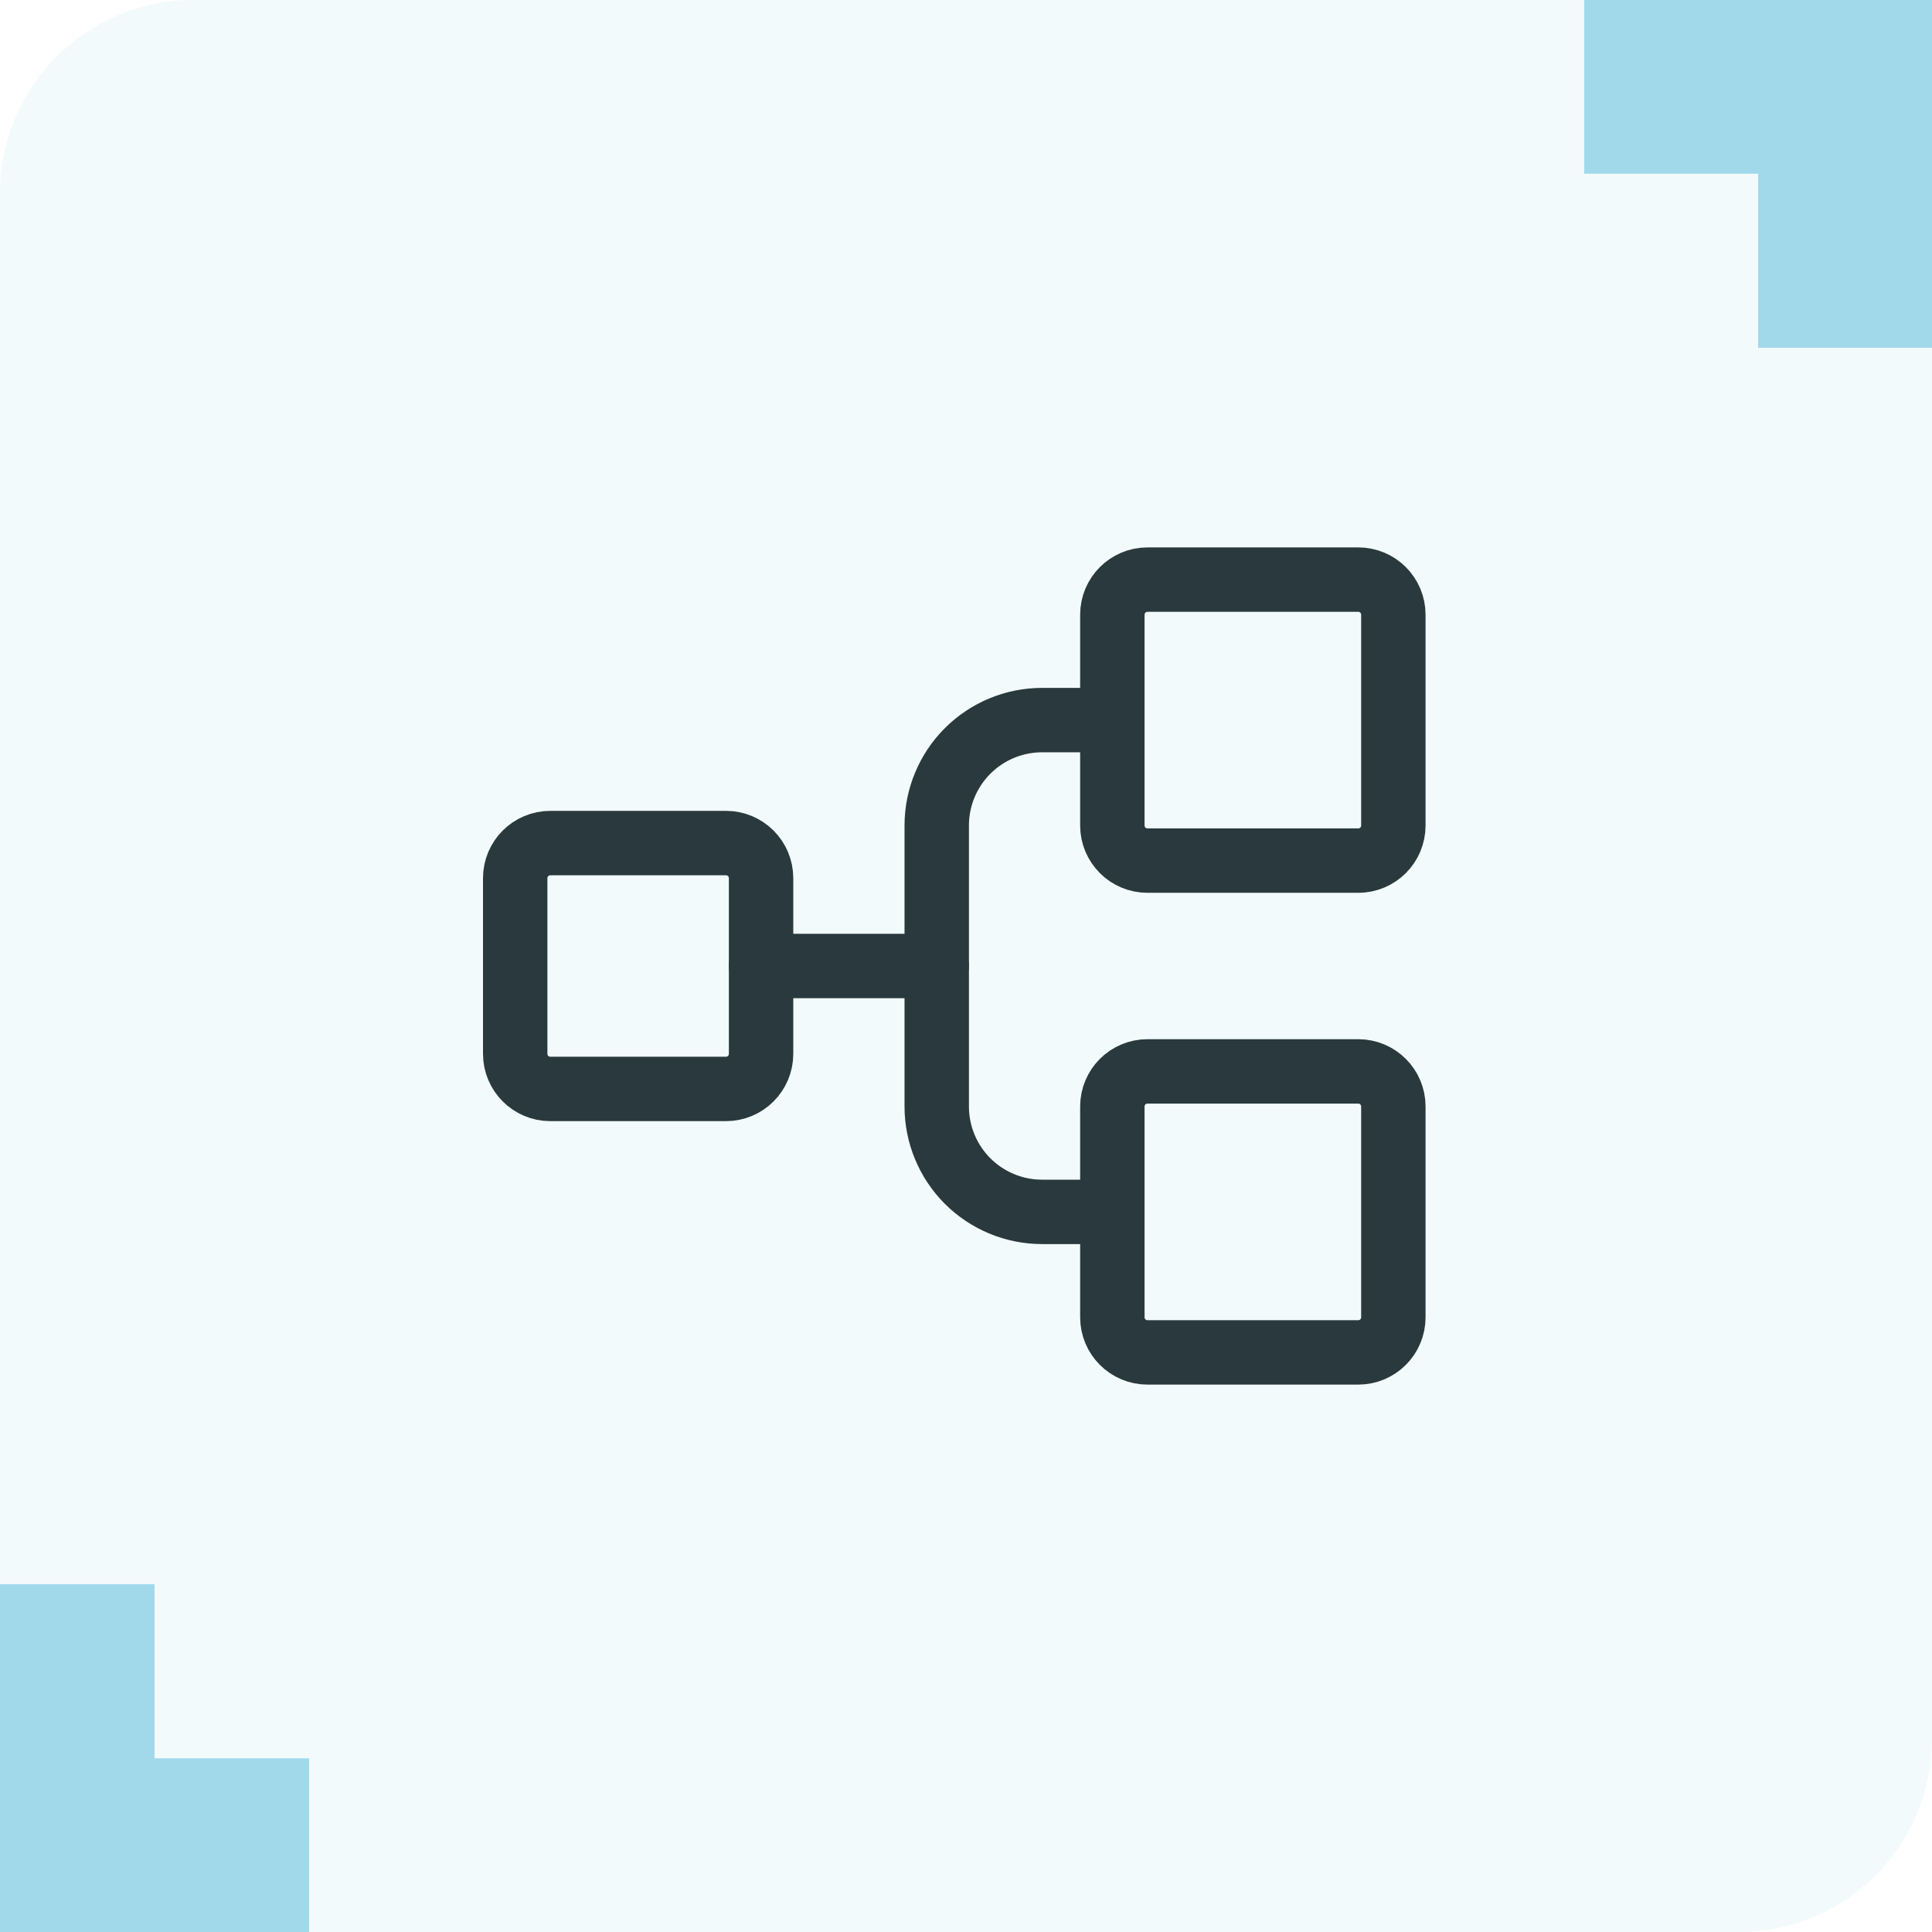 <svg width="60" height="60" viewBox="0 0 60 60" fill="none" xmlns="http://www.w3.org/2000/svg">
<path opacity="0.1" d="M0 6C0 2.686 2.686 0 6 0H60V54C60 57.314 57.314 60 54 60H0V6Z" fill="#80CBE4"/>
<path opacity="0.7" d="M4.8 49.2H0L0 60H9.6L9.6 54.606H4.8L4.8 49.2Z" fill="#80CBE4"/>
<path opacity="0.7" d="M54.6 10.8L60 10.8L60 4.77468e-05L49.2 4.8691e-05L49.2 5.394L54.6 5.394L54.6 10.8Z" fill="#80CBE4"/>
<path d="M22.546 26.182H17.091C16.488 26.182 16 26.67 16 27.273V32.727C16 33.33 16.488 33.818 17.091 33.818H22.546C23.148 33.818 23.636 33.33 23.636 32.727V27.273C23.636 26.67 23.148 26.182 22.546 26.182Z" stroke="#2A393D" stroke-width="2" stroke-linecap="round" stroke-linejoin="round"/>
<path d="M42.181 18H35.636C35.033 18 34.545 18.488 34.545 19.091V25.636C34.545 26.239 35.033 26.727 35.636 26.727H42.181C42.784 26.727 43.272 26.239 43.272 25.636V19.091C43.272 18.488 42.784 18 42.181 18Z" stroke="#2A393D" stroke-width="2" stroke-linecap="round" stroke-linejoin="round"/>
<path d="M42.181 33.273H35.636C35.033 33.273 34.545 33.761 34.545 34.364V40.909C34.545 41.512 35.033 42 35.636 42H42.181C42.784 42 43.272 41.512 43.272 40.909V34.364C43.272 33.761 42.784 33.273 42.181 33.273Z" stroke="#2A393D" stroke-width="2" stroke-linecap="round" stroke-linejoin="round"/>
<path d="M23.636 30H29.09" stroke="#2A393D" stroke-width="2" stroke-linecap="round" stroke-linejoin="round"/>
<path d="M34.545 37.636H32.364C31.496 37.636 30.663 37.291 30.049 36.678C29.436 36.064 29.091 35.231 29.091 34.364V25.636C29.091 24.768 29.436 23.936 30.049 23.322C30.663 22.708 31.496 22.363 32.364 22.363H34.545" stroke="#2A393D" stroke-width="2" stroke-linecap="round" stroke-linejoin="round"/>
</svg>
